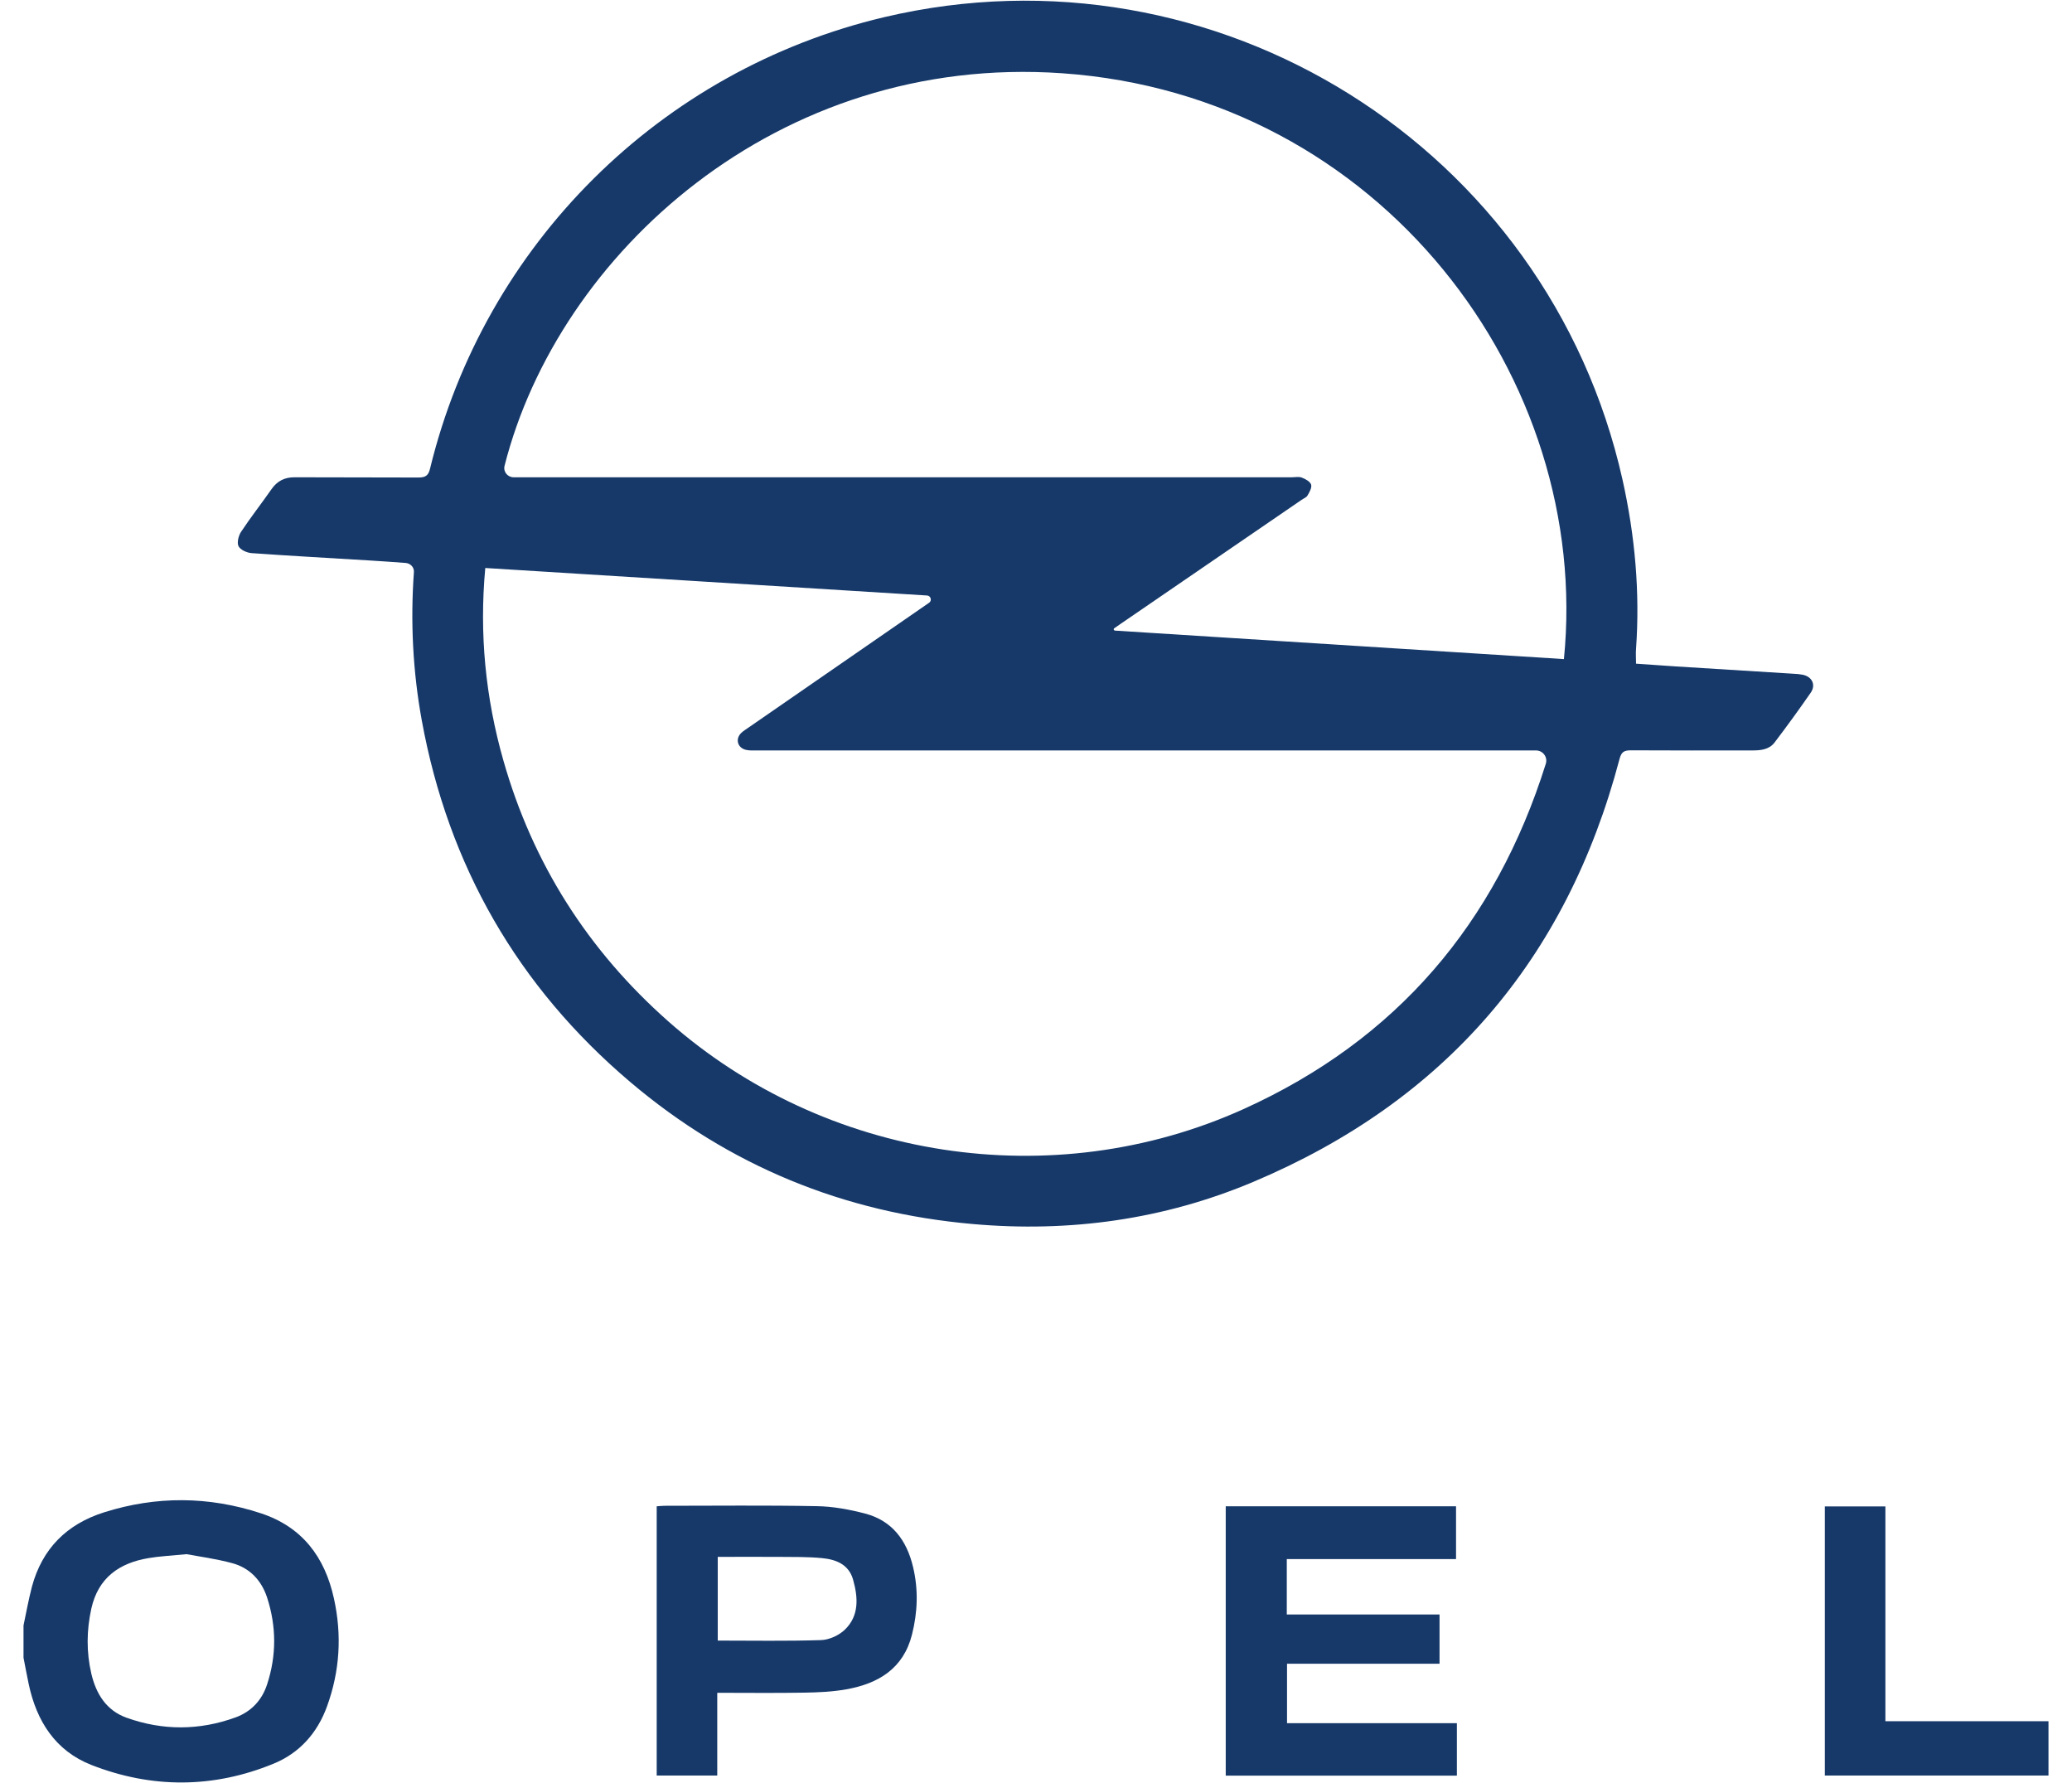 <svg width="86" height="74" viewBox="0 0 86 74" fill="none" xmlns="http://www.w3.org/2000/svg">
<path d="M0.976 67.456C1.088 66.924 1.186 66.383 1.323 65.856C1.747 64.273 2.769 63.251 4.322 62.761C6.488 62.076 8.665 62.091 10.826 62.801C12.537 63.363 13.482 64.61 13.86 66.337C14.197 67.859 14.105 69.351 13.574 70.812C13.171 71.926 12.425 72.758 11.342 73.198C8.849 74.219 6.304 74.225 3.801 73.249C2.299 72.661 1.518 71.43 1.191 69.887C1.114 69.525 1.048 69.157 0.976 68.794C0.976 68.35 0.976 67.905 0.976 67.461L0.976 67.456ZM7.745 64.498C7.071 64.564 6.616 64.584 6.167 64.661C4.946 64.865 4.077 65.478 3.791 66.756C3.592 67.66 3.582 68.559 3.791 69.458C3.99 70.301 4.414 70.986 5.257 71.287C6.759 71.823 8.276 71.818 9.778 71.272C10.422 71.037 10.872 70.562 11.086 69.903C11.48 68.702 11.475 67.496 11.086 66.296C10.851 65.586 10.371 65.075 9.656 64.876C8.966 64.687 8.251 64.595 7.745 64.498Z" fill="#16396A"/>
<path d="M67.9 27.542C68.451 27.578 68.983 27.618 69.519 27.654C71.164 27.756 72.804 27.859 74.449 27.961C74.566 27.966 74.684 27.976 74.796 27.997C75.2 28.063 75.384 28.41 75.159 28.742C74.674 29.442 74.173 30.132 73.657 30.811C73.432 31.108 73.085 31.143 72.737 31.143C71.057 31.143 69.376 31.149 67.69 31.138C67.409 31.138 67.297 31.205 67.22 31.496C65.023 39.828 59.961 45.698 52.027 49.044C48.307 50.613 44.399 51.154 40.374 50.797C35.02 50.327 30.258 48.38 26.156 44.901C21.487 40.942 18.61 35.925 17.507 29.902C17.134 27.859 17.032 25.8 17.18 23.731C17.19 23.538 17.031 23.377 16.839 23.363C16.346 23.326 15.856 23.29 15.366 23.261C13.721 23.159 12.081 23.072 10.436 22.954C10.242 22.939 9.977 22.816 9.9 22.668C9.828 22.52 9.9 22.234 10.002 22.076C10.401 21.473 10.85 20.901 11.264 20.308C11.504 19.96 11.816 19.802 12.24 19.807C13.946 19.817 15.652 19.807 17.354 19.817C17.64 19.817 17.778 19.756 17.849 19.45C20.112 10.147 27.402 2.907 36.706 0.711C50.463 -2.533 64.252 6.106 67.343 19.904C67.859 22.218 68.073 24.558 67.905 26.929C67.889 27.111 67.904 27.299 67.905 27.537C67.905 27.54 67.902 27.542 67.9 27.542ZM64.911 27.358C66.076 15.73 57.314 3.96 44.083 3.04C32.255 2.217 23.168 10.553 20.942 19.331C20.88 19.575 21.067 19.807 21.318 19.807C32.087 19.807 42.851 19.807 53.621 19.807C53.758 19.807 53.917 19.771 54.039 19.823C54.188 19.879 54.377 19.986 54.418 20.109C54.458 20.236 54.351 20.425 54.269 20.563C54.223 20.645 54.106 20.686 54.019 20.747C51.516 22.464 49.013 24.18 46.509 25.892C46.424 25.95 46.339 26.012 46.25 26.072C46.228 26.086 46.22 26.113 46.23 26.136C46.239 26.155 46.257 26.168 46.277 26.17C52.482 26.562 58.681 26.96 64.906 27.352C64.909 27.353 64.911 27.355 64.911 27.358ZM20.147 23.571C20.146 23.568 20.142 23.569 20.142 23.572C19.888 26.312 20.154 28.965 20.894 31.562C22.11 35.838 24.409 39.445 27.74 42.388C34.248 48.14 43.694 49.606 51.618 46.025C57.967 43.152 62.075 38.324 64.16 31.696C64.247 31.421 64.04 31.143 63.751 31.143C52.972 31.143 42.192 31.143 31.413 31.143C31.26 31.143 31.106 31.154 30.958 31.118C30.611 31.036 30.509 30.668 30.764 30.418C30.856 30.331 30.968 30.265 31.076 30.188C33.574 28.461 36.067 26.74 38.565 25.013C38.692 24.926 38.632 24.723 38.479 24.713C32.31 24.33 26.244 23.951 20.15 23.572C20.149 23.572 20.148 23.572 20.147 23.571Z" fill="#16396A"/>
<path d="M50.875 62.511H60.434V64.702H53.409V67.001H59.749V69.045H53.419V71.512H60.469V73.689H50.875V62.511Z" fill="#16396A"/>
<path d="M29.77 70.251V73.684H27.257V62.511C27.364 62.506 27.466 62.49 27.569 62.49C29.683 62.49 31.793 62.465 33.908 62.506C34.578 62.516 35.257 62.644 35.906 62.812C37.035 63.108 37.638 63.931 37.898 65.034C38.123 65.975 38.087 66.909 37.852 67.839C37.495 69.249 36.453 69.872 35.124 70.107C34.552 70.21 33.965 70.235 33.382 70.245C32.192 70.266 31.007 70.251 29.77 70.251ZM29.791 64.605V68.084C31.231 68.084 32.657 68.11 34.077 68.064C34.419 68.054 34.828 67.865 35.073 67.625C35.666 67.047 35.615 66.296 35.41 65.561C35.232 64.922 34.7 64.718 34.123 64.662C33.53 64.605 32.933 64.615 32.34 64.61C31.502 64.605 30.664 64.61 29.796 64.61L29.791 64.605Z" fill="#16396A"/>
<path d="M75.741 73.679V62.517H78.255V71.431H85.024V73.684H75.736L75.741 73.679Z" fill="#16396A"/>
</svg>
